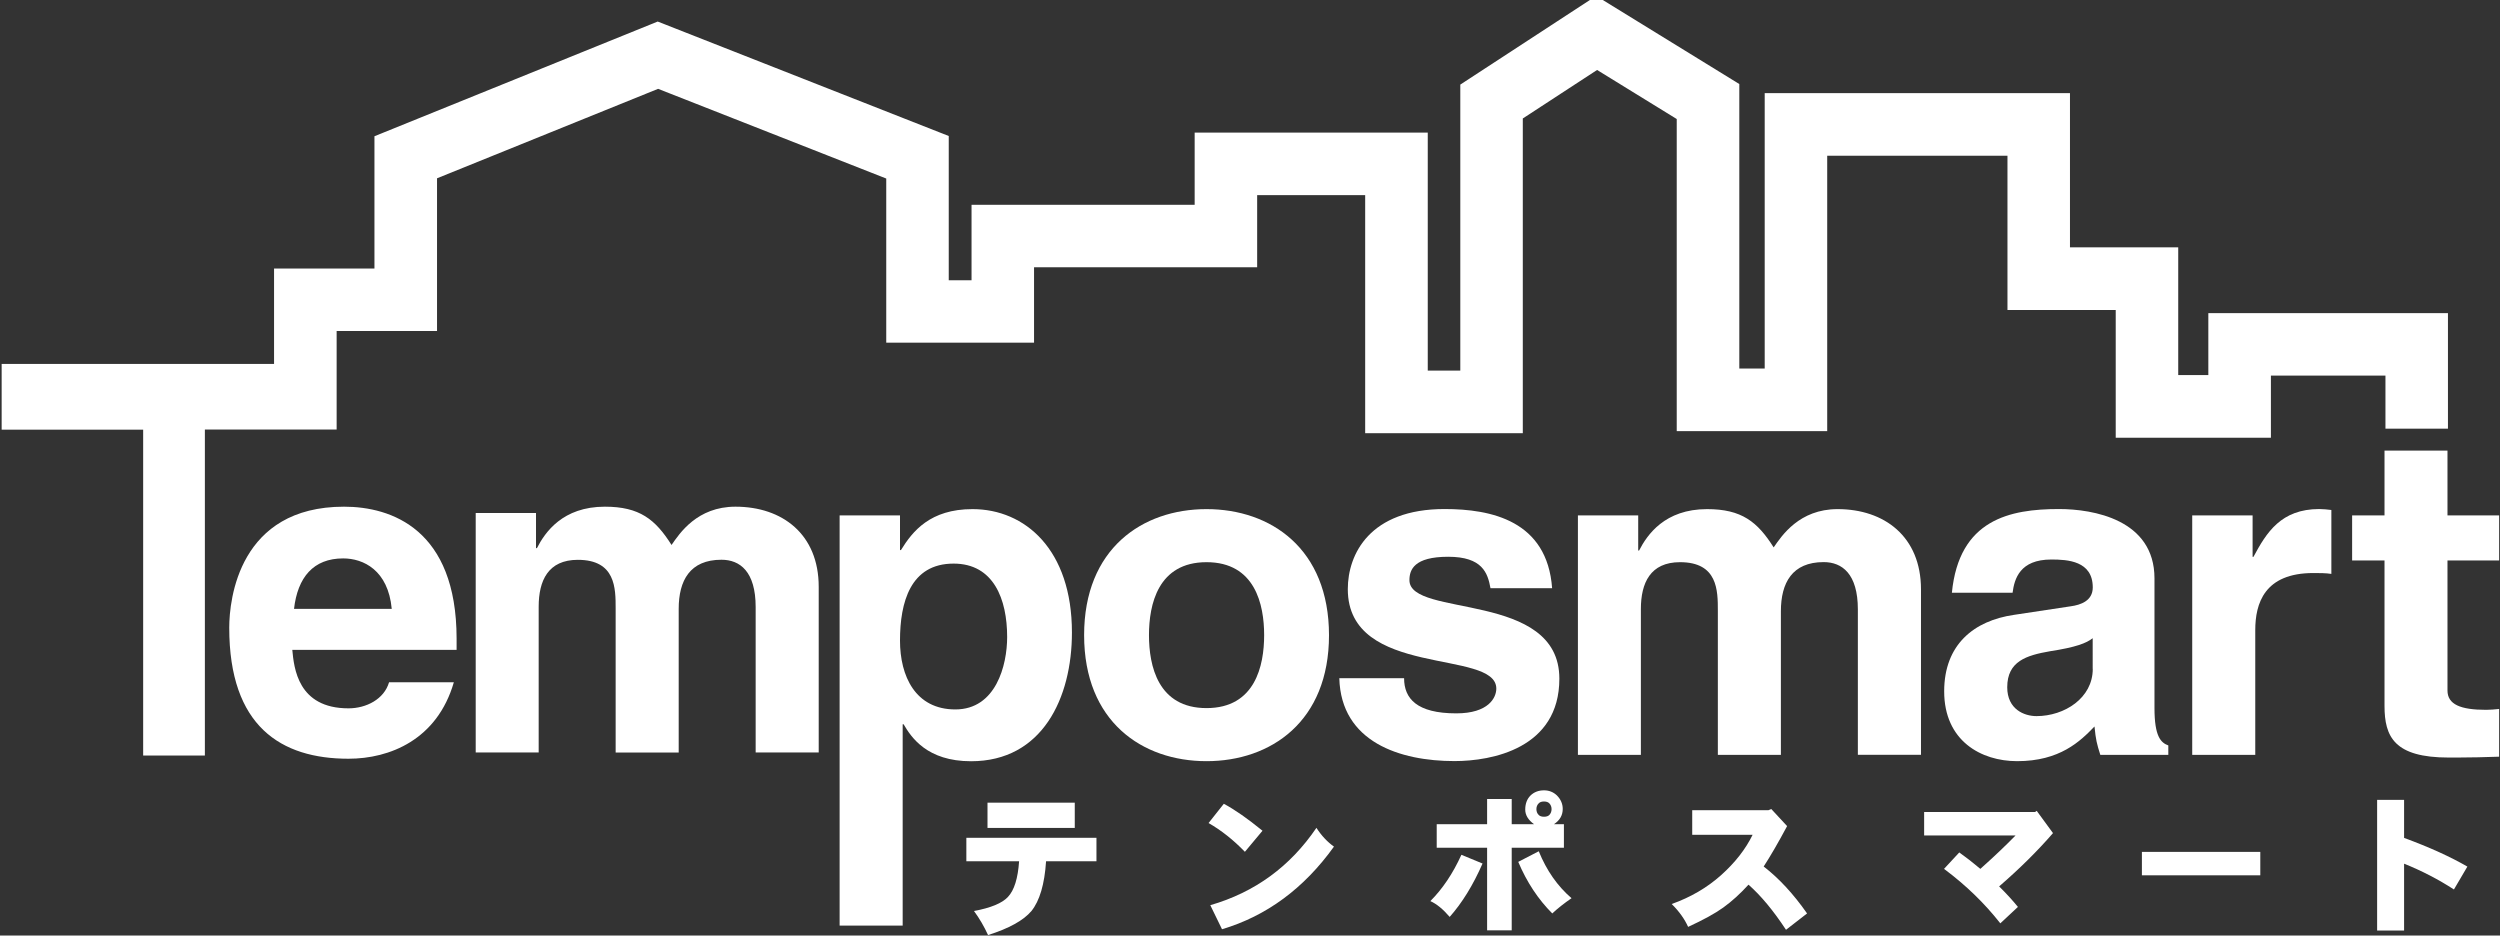 <?xml version="1.0" encoding="utf-8"?>
<!-- Generator: Adobe Illustrator 26.2.1, SVG Export Plug-In . SVG Version: 6.00 Build 0)  -->
<svg version="1.1" id="レイヤー_1" xmlns="http://www.w3.org/2000/svg" xmlns:xlink="http://www.w3.org/1999/xlink" x="0px"
	 y="0px" viewBox="0 0 318 119" style="enable-background:new 0 0 318 119;" xml:space="preserve">
<rect x="0" y="0" width="318" height="119" fill="#333333" stroke="none"/>
<style type="text/css">
	.st0{fill:#FFFFFF;}
</style>
<g>
	<g>
		<path class="st0" d="M43.76,64.45c-13.34,0-14.6,11.74-14.6,15.4c0,12.54,6.58,16.66,15.17,16.66c5.22,0,11.28-2.4,13.4-9.73
			h-8.24c-0.63,2.17-2.92,3.32-5.16,3.32c-6.47,0-6.93-5.16-7.15-7.44h20.9v-1.43C58.07,67.32,49.78,64.45,43.76,64.45z M37.4,77.45
			c0.46-4.01,2.46-6.42,6.25-6.42c2.57,0,5.72,1.49,6.18,6.42H37.4z"/>
		<path class="st0" d="M93.55,64.45c-4.87,0-7.1,3.38-8.13,4.87c-2.06-3.26-4.07-4.87-8.48-4.87c-5.38,0-7.62,3.27-8.64,5.27h-0.12
			v-4.47h-7.67v30.46h8.01V77.17c0-3.32,1.2-5.96,4.98-5.96c4.81,0,4.81,3.61,4.81,6.19v18.32h8.02V77.45
			c0-3.61,1.43-6.25,5.44-6.25c2.35,0,4.35,1.49,4.35,6.02v18.49h8.02V74.64C104.14,67.95,99.51,64.45,93.55,64.45z"/>
		<path class="st0" d="M123.7,64.76c-5.38,0-7.62,2.81-9.1,5.21h-0.12v-4.41h-7.68v52.18h8.02V92.13h0.12
			c0.97,1.66,2.98,4.7,8.58,4.7c9.05,0,12.83-8.02,12.83-16.38C136.35,69.91,130.39,64.76,123.7,64.76z M121.52,90.24
			c-5.09,0-7.04-4.24-7.04-8.76c0-4.87,1.32-9.79,6.82-9.79c5.09,0,6.81,4.52,6.81,9.34C128.11,84.63,126.68,90.24,121.52,90.24z"/>
		<path class="st0" d="M153.47,64.76c-8.18,0-15.57,5.04-15.57,16.03c0,10.99,7.38,16.03,15.57,16.03c8.18,0,15.58-5.04,15.58-16.03
			C169.04,69.79,161.65,64.76,153.47,64.76z M153.47,90.07c-6.18,0-7.32-5.38-7.32-9.28c0-3.89,1.14-9.28,7.32-9.28
			c6.18,0,7.33,5.39,7.33,9.28C160.8,84.69,159.65,90.07,153.47,90.07z"/>
		<path class="st0" d="M179.28,73.8c0-1.32,0.58-2.98,4.93-2.98c4.35,0,5.03,2.06,5.38,4h7.84c-0.63-8.58-7.72-10.07-13.68-10.07
			c-9.5,0-12.31,5.72-12.31,10.19c0,11.4,18.89,7.56,18.89,12.65c0,1.14-0.97,3.15-5.09,3.15c-5.03,0-6.64-1.89-6.64-4.47h-8.24
			c0.22,8.13,7.73,10.54,14.65,10.54c4.76,0,13.34-1.61,13.34-10.48C198.36,75.12,179.28,78.61,179.28,73.8z"/>
		<path class="st0" d="M233.74,64.76c-4.87,0-7.1,3.38-8.13,4.87c-2.06-3.26-4.07-4.87-8.47-4.87c-5.39,0-7.62,3.27-8.65,5.27h-0.11
			v-4.47h-7.67v30.46h8.01V77.47c0-3.32,1.2-5.96,4.98-5.96c4.81,0,4.81,3.61,4.81,6.19v18.32h8.02V77.75
			c0-3.61,1.43-6.25,5.44-6.25c2.35,0,4.35,1.49,4.35,6.02v18.49h8.03V74.95C244.34,68.25,239.69,64.76,233.74,64.76z"/>
		<path class="st0" d="M274.05,90.07V73.57c0-7.5-7.84-8.82-12.14-8.82c-6.25,0-12.72,1.32-13.63,10.65h7.72
			c0.23-1.77,0.92-4.23,4.93-4.23c2.06,0,5.27,0.17,5.27,3.55c0,1.71-1.55,2.23-2.8,2.4l-7.22,1.09c-5.09,0.74-8.88,3.77-8.88,9.73
			c0,6.3,4.7,8.88,9.28,8.88c5.43,0,8.02-2.52,9.84-4.41c0.17,1.72,0.29,2.17,0.74,3.61h8.65v-1.2
			C274.85,94.47,274.05,93.67,274.05,90.07z M266.2,85.08c0,3.72-3.61,6.01-7.16,6.01c-1.55,0-3.72-0.86-3.72-3.67
			c0-3.32,2.46-4.06,5.43-4.58c3.32-0.51,4.64-1.03,5.44-1.66V85.08z"/>
		<path class="st0" d="M286.64,70.83h-0.11v-5.27h-7.68v30.46h8.02V80.16c0-3.38,1.14-7.27,7.39-7.27c0.74,0,1.6,0,2.29,0.11v-8.13
			c-0.52-0.06-1.03-0.12-1.55-0.12C290.14,64.76,288.3,67.73,286.64,70.83z"/>
		<path class="st0" d="M317.89,71.29v-5.73h-6.57v-8.24h-8.01v8.24h-4.12v5.73h4.12v18.49c0,3.95,1.25,6.58,8.18,6.58h1.03
			c1.26,0,4.11-0.05,5.37-0.11v-6.07c-0.58,0.06-1.14,0.11-1.66,0.11c-3.26,0-4.91-0.69-4.91-2.46V71.29H317.89z"/>
	</g>
	<path class="st0" d="M280.9,39.81c0,0,0,3.44,0,7.9c-1.72,0-2.12,0-3.83,0c0-5.55,0-16.25,0-16.25s-9.75,0-13.77,0
		c0-5.05,0-19.61,0-19.61h-38.83c0,0,0,28.48,0,35.03c-1.48,0-1.75,0-3.23,0c0-6.63,0-36.19,0-36.19L203.03-0.52l-17.28,11.28
		c0,0,0,29.83,0,36.38c-1.83,0-2.32,0-4.14,0c0-6.25,0-30.27,0-30.27h-29.65c0,0,0,6.62,0,9.18c-5.88,0-28.38,0-28.38,0
		s0,6.87,0,9.6c-1.34,0-1.55,0-2.9,0c0-5.06,0-18.35,0-18.35L83.66,2.74L47.63,17.33c0,0,0,11.62,0,16.83c-3.77,0-12.77,0-12.77,0
		v12.13H0.21v8.36h18V96.1h7.85V54.64h16.76c0,0,0-7.33,0-12.54c3.77,0,12.77,0,12.77,0s0-15.34,0-19.42
		c4.02-1.63,25.65-10.39,28.12-11.38c2.48,0.97,24.92,9.81,29.02,11.41c0,4.03,0,20.88,0,20.88h18.8c0,0,0-6.86,0-9.59
		c5.88,0,28.38,0,28.38,0s0-6.62,0-9.18c4.11,0,9.63,0,13.74,0c0,6.25,0,30.28,0,30.28h20.05c0,0,0-36.14,0-40.03
		c2.21-1.44,6.94-4.53,9.45-6.17c2.61,1.61,7.79,4.8,10.13,6.24c0,4.02,0,39.7,0,39.7h19.14c0,0,0-28.48,0-35.03
		c5.15,0,17.78,0,22.93,0c0,5.06,0,19.62,0,19.62s9.75,0,13.77,0c0,5.55,0,16.25,0,16.25h19.74c0,0,0-3.45,0-7.9
		c4.23,0,10.34,0,14.57,0c0,5.13,0,6.75,0,6.75h7.95v-14.7H280.9z"/>
	<path class="st0" d="M136.71,102.1v3.21h-11.1v-3.21H136.71z M139.47,106.57v2.98h-6.41c-0.19,2.93-0.82,5.04-1.86,6.33
		c-1,1.19-2.84,2.21-5.52,3.06c-0.5-1.09-1.09-2.11-1.79-3.06c2.14-0.4,3.58-0.99,4.32-1.79c0.8-0.84,1.27-2.36,1.42-4.54h-6.71
		v-2.98H139.47z"/>
	<path class="st0" d="M155.67,102.24c1.4,0.75,3.03,1.89,4.92,3.43l-2.24,2.68c-1.44-1.49-2.98-2.72-4.62-3.66L155.67,102.24z
		 M169.68,107.69c-3.82,5.32-8.57,8.82-14.24,10.51l-1.49-3.06c5.67-1.64,10.16-4.92,13.5-9.84
		C168.09,106.3,168.84,107.09,169.68,107.69z"/>
	<path class="st0" d="M196.4,101.95c0.3,0,0.52,0.08,0.67,0.23c0.19,0.2,0.29,0.45,0.29,0.74c0,0.3-0.1,0.55-0.29,0.75
		c-0.15,0.15-0.38,0.22-0.67,0.22c-0.29,0-0.52-0.07-0.67-0.22c-0.2-0.19-0.3-0.45-0.3-0.75c0-0.29,0.1-0.55,0.3-0.74
		C195.88,102.02,196.11,101.95,196.4,101.95z M196.4,100.53c-0.69,0-1.27,0.22-1.72,0.66c-0.45,0.45-0.67,1.05-0.67,1.79
		c0,0.7,0.38,1.32,1.12,1.86h-2.84v-3.21h-3.13v3.21h-6.41v2.99h6.41v10.51h3.13v-10.51h6.64v-2.99h-1.27
		c0.75-0.49,1.12-1.14,1.12-1.94c0-0.65-0.25-1.22-0.74-1.72C197.59,100.75,197.04,100.53,196.4,100.53z M193.12,109.63
		c1.09,2.58,2.54,4.77,4.33,6.56c0.69-0.65,1.51-1.29,2.45-1.94c-1.79-1.54-3.18-3.53-4.17-5.97L193.12,109.63z M185.89,108.73
		c-1.09,2.4-2.41,4.35-3.95,5.89c0.79,0.35,1.61,1.02,2.46,2.01c1.59-1.79,2.98-4.05,4.18-6.79L185.89,108.73z"/>
	<path class="st0" d="M227.32,105.08c-1.14,2.13-2.14,3.85-2.98,5.14c1.93,1.49,3.78,3.48,5.52,5.97l-2.68,2.08
		c-1.6-2.43-3.18-4.34-4.77-5.74c-1.04,1.14-2.11,2.12-3.21,2.91c-1.04,0.75-2.54,1.57-4.47,2.46c-0.45-1-1.14-1.97-2.09-2.91
		c2.39-0.85,4.47-2.06,6.26-3.65c1.79-1.6,3.13-3.31,4.03-5.15h-7.68v-3.13h9.69l0.37-0.15L227.32,105.08z"/>
	<path class="st0" d="M261.14,105.97c-1.98,2.29-4.27,4.55-6.85,6.78c0.95,0.94,1.74,1.81,2.39,2.61l-2.24,2.09
		c-1.99-2.54-4.37-4.85-7.16-6.93l1.94-2.09c0.9,0.64,1.79,1.34,2.68,2.09c1.74-1.55,3.23-2.97,4.48-4.25h-11.63v-2.98h14.1
		l0.22-0.15L261.14,105.97z"/>
	<path class="st0" d="M287.51,108.36v2.98h-15.06v-2.98H287.51z"/>
	<path class="st0" d="M305.8,101.73v4.85c3.23,1.19,5.91,2.41,8.05,3.65l-1.71,2.91c-1.99-1.29-4.1-2.38-6.34-3.28v8.5h-3.43v-16.62
		H305.8z"/>
</g>
</svg>
